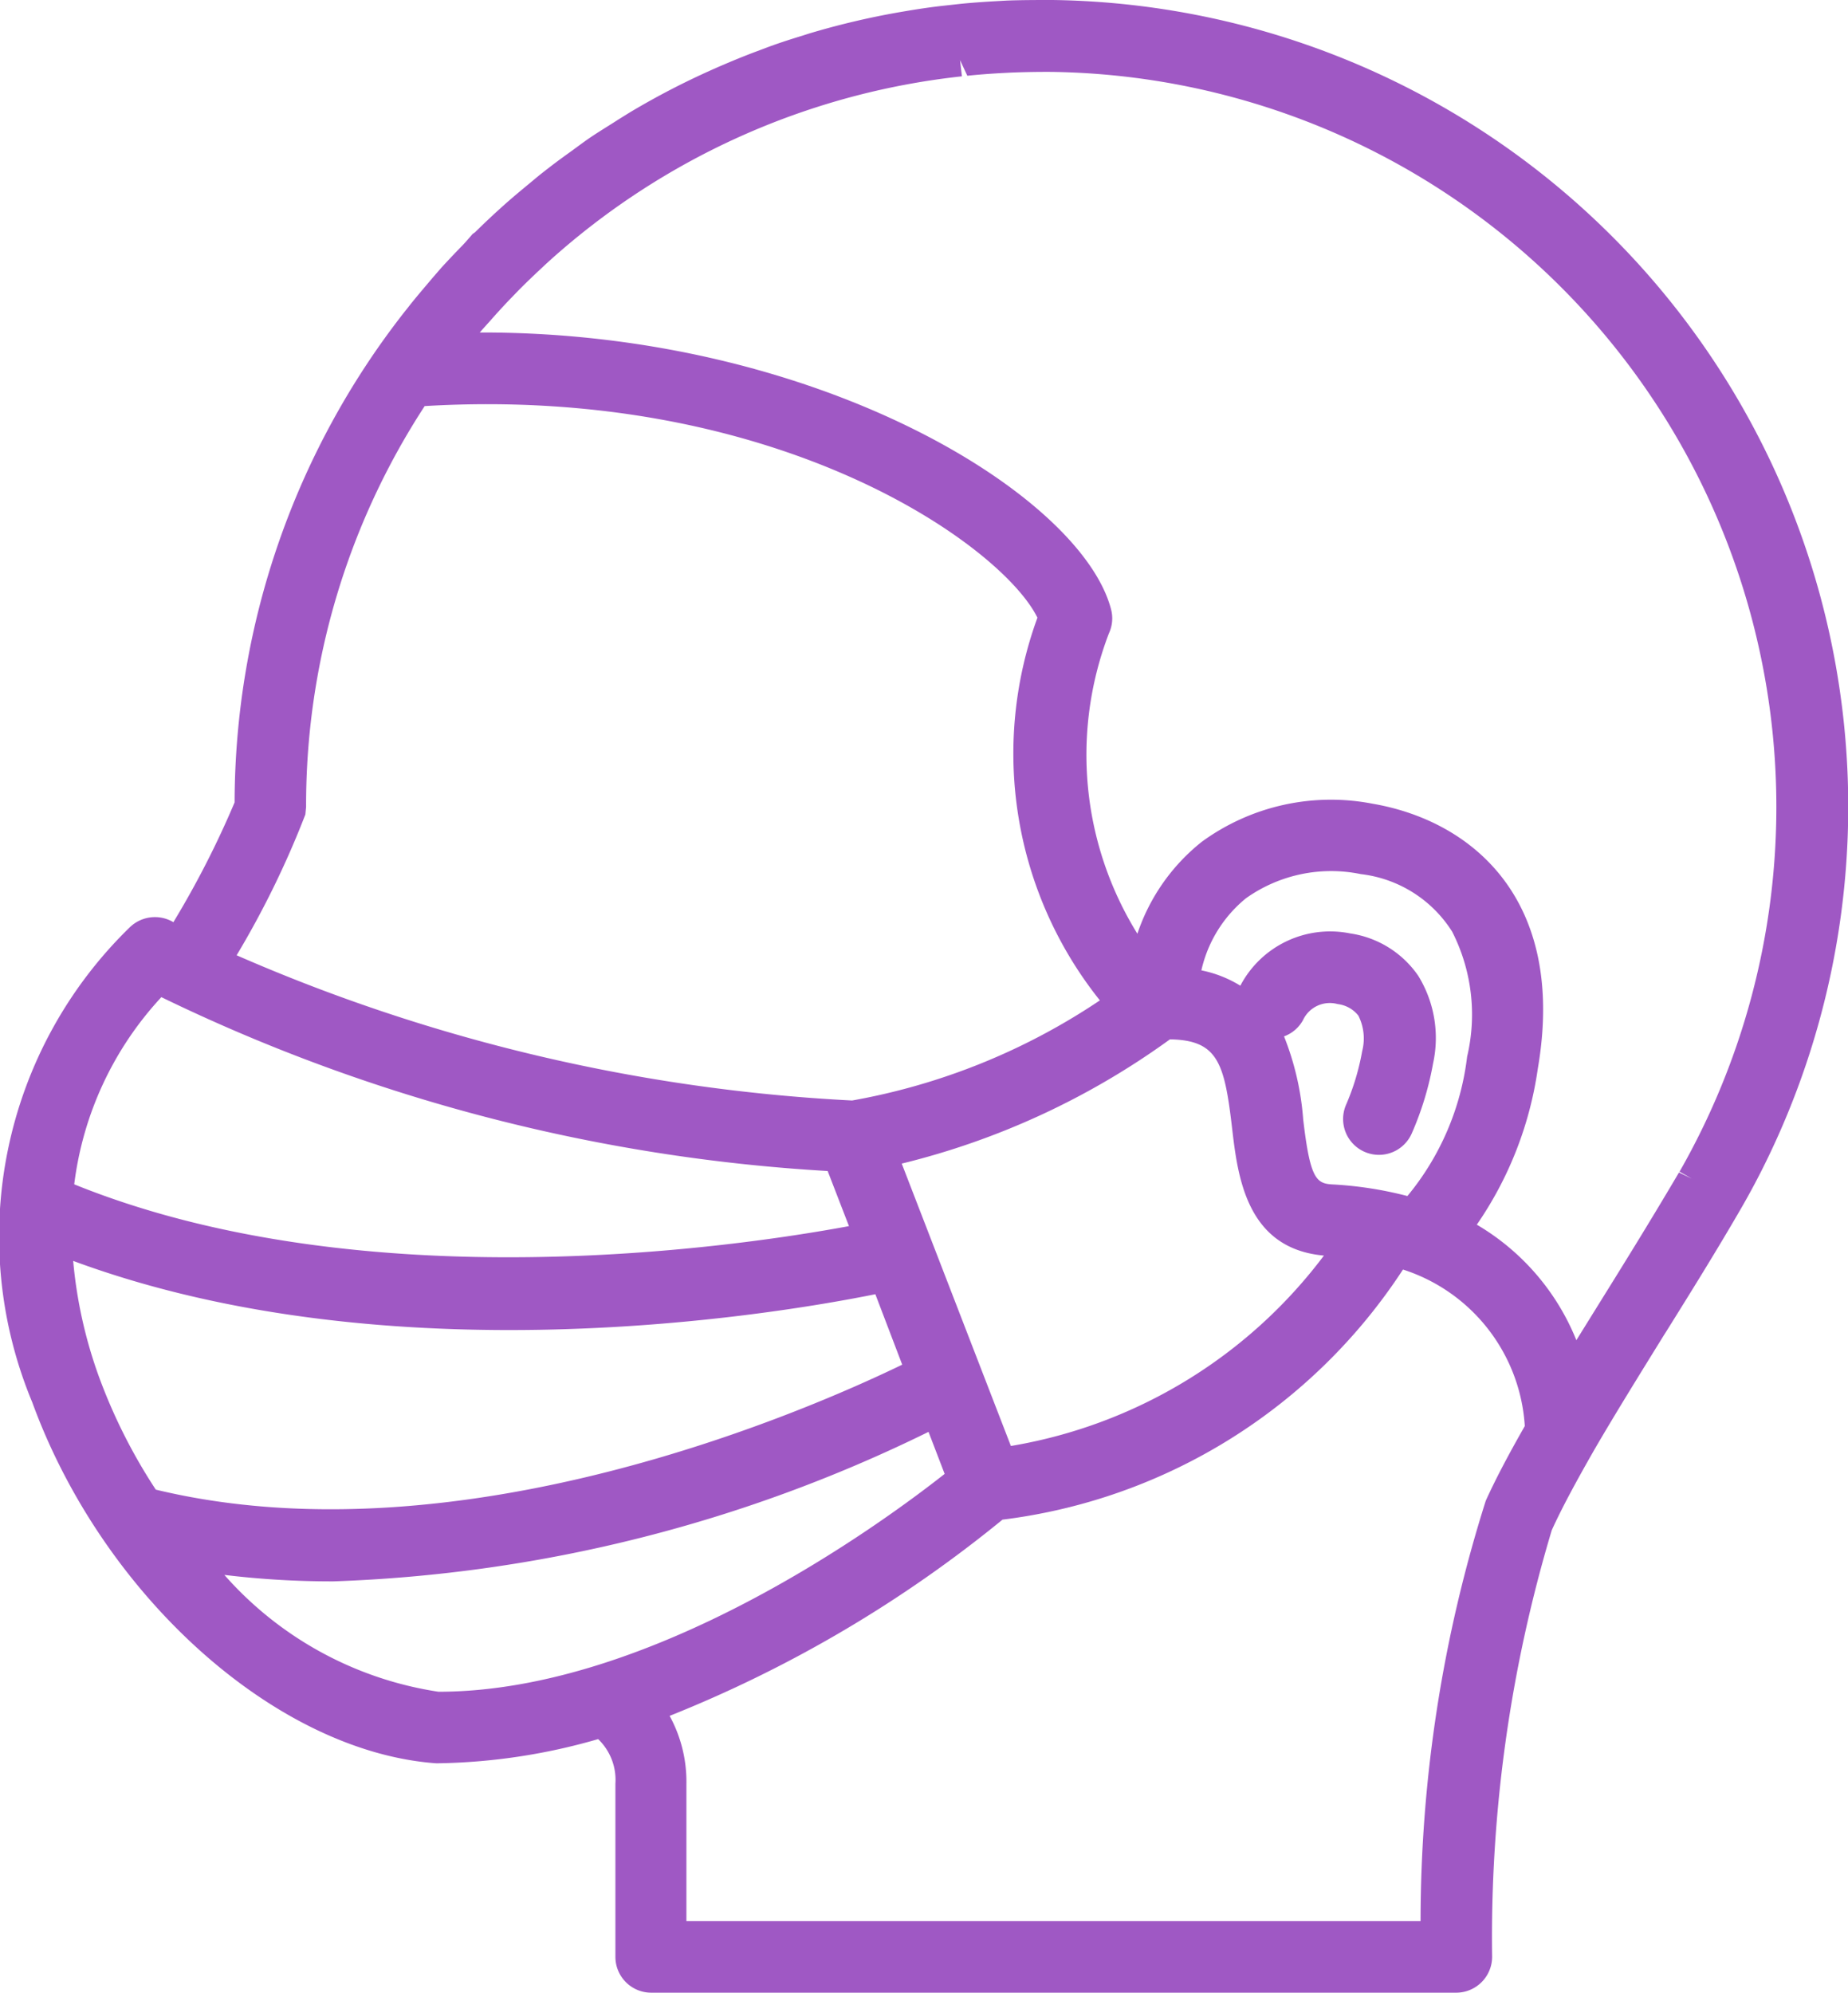 <svg xmlns="http://www.w3.org/2000/svg" width="22.906" height="24.702" viewBox="0 0 22.906 24.702"><defs><style>.cls-1{fill:#9f58c4;}</style></defs><g id="Capa_2" data-name="Capa 2"><g id="Layer_1" data-name="Layer 1"><path class="cls-1" d="M13.048,0c-.19,0-.379,0-.568.007l-.194.011c-.128.008-.256.017-.383.03l-.2.022c-.137.015-.273.034-.454.064l-.1.017a9.684,9.684,0,0,0-1.125.266L9.946.442c-.16.049-.319.1-.475.16l-.107.04c-.151.057-.3.118-.477.195L8.824.865a9.592,9.592,0,0,0-1.017.528l-.145.09c-.1.065-.211.132-.314.2-.059.039-.116.08-.2.142s-.16.115-.239.174-.148.113-.223.172l-.253.21c-.059.05-.118.1-.175.151q-.189.168-.37.347L5.858,2.9,5.771,3l-.04.043c-.089.091-.176.183-.263.278l-.109.126c-.1.119-.206.241-.3.362l-.051.064a9.883,9.883,0,0,0-2.1,6.072,11.524,11.524,0,0,1-.759,1.485l-.008-.005a.448.448,0,0,0-.531.067A5.344,5.344,0,0,0,.4,17.381c.879,2.409,3.027,4.332,5.009,4.474a7.513,7.513,0,0,0,2.005-.3.7.7,0,0,1,.214.552v2.147a.444.444,0,0,0,.445.444h9.978a.446.446,0,0,0,.444-.445,17.547,17.547,0,0,1,.739-5.287c.124-.273.3-.6.539-1.017.257-.441.545-.905.851-1.4l.03-.047c.312-.5.634-1.018.931-1.532q.173-.3.322-.608A10,10,0,0,0,13.048,0Zm7.946,14.62-.183-.088c-.3.51-.627,1.042-.948,1.557l-.324.522a2.931,2.931,0,0,0-1.234-1.432,4.528,4.528,0,0,0,.756-1.933c.361-2.1-.819-3.073-2.045-3.284a2.716,2.716,0,0,0-2.118.47,2.45,2.45,0,0,0-.8,1.141,4.207,4.207,0,0,1-.353-3.723.439.439,0,0,0,.026-.3C13.4,6.138,10.145,4.121,5.979,4.121H5.947l.03-.035.1-.111c.077-.088.156-.174.235-.257L6.426,3.6c.09-.091.183-.18.276-.267l.076-.071A9.1,9.1,0,0,1,11.923.946L11.9.745h0l.09.194c.14-.015.281-.025.42-.033L12.526.9c.169-.007.341-.01.509-.009a9.112,9.112,0,0,1,7.783,13.631l.176.1ZM8.3,21.267a15.726,15.726,0,0,0,4.126-2.432,6.944,6.944,0,0,0,4.964-3.1,2.181,2.181,0,0,1,1.51,1.94c-.215.377-.369.672-.484.926a17.275,17.275,0,0,0-.808,5.21h-9.1v-1.7A1.7,1.7,0,0,0,8.3,21.267Zm2.883-4.353C10,17.487,5.7,19.371,1.931,18.463a6.82,6.82,0,0,1-.7-1.387,5.682,5.682,0,0,1-.324-1.448c3.936,1.456,8.652.673,9.943.413ZM4.133,19.6a18.115,18.115,0,0,0,7.376-1.853l.2.521c-.787.62-3.624,2.7-6.274,2.7A4.417,4.417,0,0,1,2.781,19.52,11.059,11.059,0,0,0,4.133,19.6Zm11.783-6.755a.44.44,0,0,0,.234-.2.367.367,0,0,1,.431-.2.384.384,0,0,1,.256.143.629.629,0,0,1,.047.441,2.972,2.972,0,0,1-.2.665.444.444,0,1,0,.816.351,3.835,3.835,0,0,0,.263-.865,1.47,1.47,0,0,0-.184-1.086,1.242,1.242,0,0,0-.844-.525,1.257,1.257,0,0,0-1.361.648,1.469,1.469,0,0,0-.483-.19,1.608,1.608,0,0,1,.552-.893,1.822,1.822,0,0,1,1.424-.3A1.549,1.549,0,0,1,18,11.548a2.265,2.265,0,0,1,.185,1.548,3.327,3.327,0,0,1-.74,1.728,4.672,4.672,0,0,0-.932-.144c-.2-.011-.275-.077-.36-.807A3.468,3.468,0,0,0,15.916,12.846Zm-1.412.037c.59.011.673.289.767,1.094.07.6.175,1.5,1.139,1.586a6.119,6.119,0,0,1-3.88,2.36l-1.353-3.5A9.505,9.505,0,0,0,14.5,12.883ZM12.859,7.656a4.9,4.9,0,0,0,.774,4.743,8.021,8.021,0,0,1-3.071,1.241,21.818,21.818,0,0,1-7.629-1.8,11.4,11.4,0,0,0,.852-1.745L3.794,10a9.051,9.051,0,0,1,1.47-4.967C9.648,4.773,12.422,6.765,12.859,7.656ZM.92,14.679A4.159,4.159,0,0,1,2,12.359a21.787,21.787,0,0,0,8.259,2.155l.264.683C9.146,15.452,4.529,16.14.92,14.679Z"/></g></g></svg>